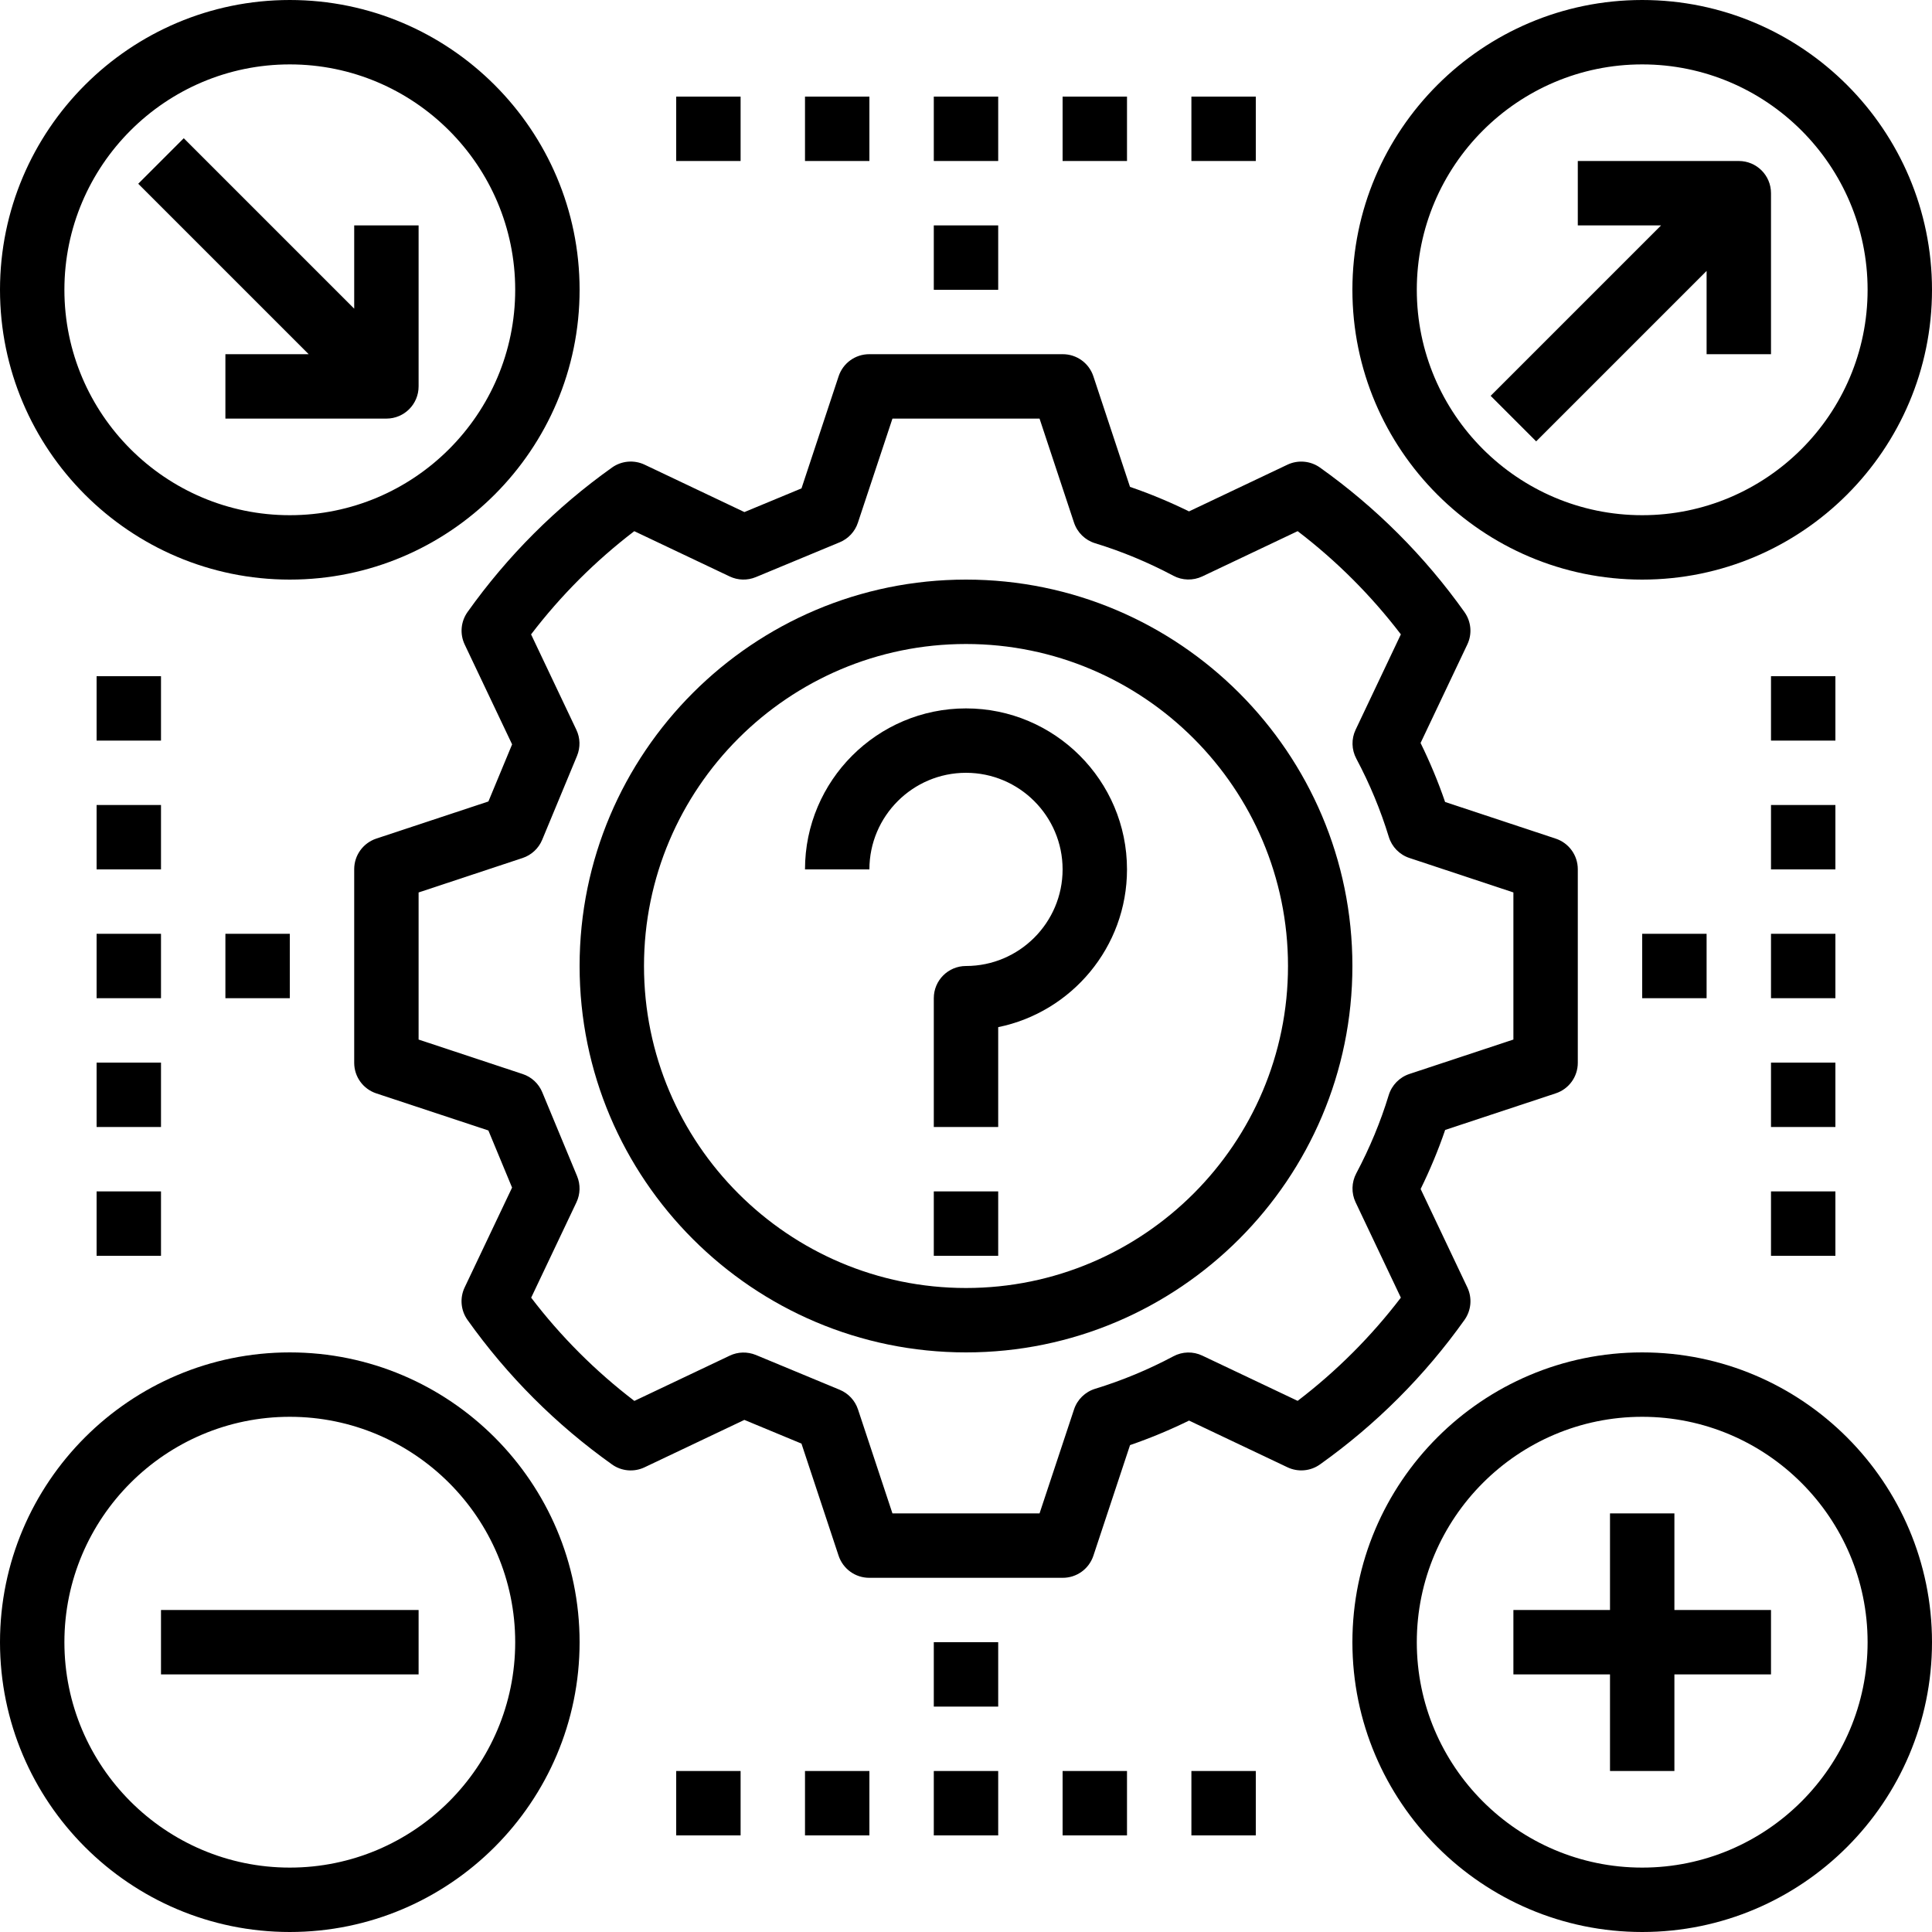 <svg xmlns="http://www.w3.org/2000/svg" width="480pt" viewBox="0 0 480 480" height="480pt"><path d="m240 144c-52.938 0-96 43.062-96 96s43.062 96 96 96 96-43.062 96-96-43.062-96-96-96zm0 176c-44.113 0-80-35.887-80-80s35.887-80 80-80 80 35.887 80 80-35.887 80-80 80zm0 0"></path><path d="m363.84 152.062c-9.902-13.918-21.984-26-35.902-35.902-2.379-1.688-5.48-1.938-8.074-.711l-24.457 11.605c-4.781-2.344-9.688-4.391-14.664-6.094l-9.102-27.48c-1.082-3.273-4.145-5.48-7.586-5.48h-48.109c-3.449 0-6.504 2.207-7.594 5.488l-9.223 27.848-14.184 5.887-24.809-11.781c-2.594-1.227-5.695-.977-8.074.711-13.918 9.902-26 21.984-35.902 35.902-1.688 2.371-1.953 5.457-.711 8.074l11.781 24.809-5.887 14.184-27.848 9.223c-3.289 1.098-5.496 4.152-5.496 7.602v48.109c0 3.457 2.207 6.504 5.488 7.594l27.848 9.215 5.887 14.191-11.781 24.801c-1.242 2.617-.977 5.703.703 8.066 9.902 13.926 21.992 26.016 35.91 35.918 2.379 1.695 5.48 1.945 8.074.711l24.809-11.781 14.184 5.887 9.223 27.848c1.098 3.289 4.152 5.496 7.602 5.496h48.109c3.449 0 6.504-2.207 7.594-5.488l9.105-27.48c4.988-1.719 9.895-3.758 14.66-6.094l24.457 11.605c2.602 1.234 5.703.984 8.074-.711 13.918-9.902 26-21.984 35.902-35.902 1.688-2.371 1.953-5.457.711-8.074l-11.605-24.457c2.352-4.781 4.391-9.695 6.094-14.672l27.48-9.094c3.266-1.074 5.473-4.129 5.473-7.578v-48.109c0-3.449-2.207-6.504-5.488-7.594l-27.48-9.105c-1.703-4.973-3.75-9.879-6.094-14.66l11.605-24.457c1.258-2.617.984-5.695-.703-8.066zm12.16 69.664v36.547l-25.832 8.551c-2.465.816-4.383 2.785-5.145 5.266-2.016 6.621-4.734 13.168-8.062 19.43-1.184 2.234-1.25 4.906-.168 7.184l11.246 23.695c-7.383 9.664-15.977 18.258-25.641 25.641l-23.688-11.238c-2.285-1.09-4.949-1.031-7.184.168-6.223 3.312-12.766 6.031-19.438 8.07-2.48.762-4.441 2.672-5.25 5.137l-8.566 25.824h-36.547l-8.559-25.832c-.727-2.199-2.383-3.984-4.52-4.871l-20.848-8.656c-2.098-.855-4.465-.809-6.496.168l-23.695 11.246c-9.664-7.383-18.266-15.984-25.641-25.648l11.246-23.688c.969-2.039 1.031-4.406.168-6.496l-8.656-20.855c-.887-2.152-2.672-3.809-4.871-4.527l-25.855-8.566v-36.547l25.832-8.559c2.199-.727 3.984-2.383 4.871-4.52l8.656-20.848c.863-2.098.809-4.457-.168-6.496l-11.246-23.695c7.383-9.664 15.977-18.258 25.641-25.641l23.695 11.246c2.055.977 4.406 1.031 6.496.168l20.848-8.656c2.145-.887 3.801-2.672 4.52-4.871l8.582-25.855h36.547l8.559 25.832c.816 2.465 2.777 4.383 5.258 5.137 6.629 2.023 13.168 4.742 19.43 8.07 2.234 1.191 4.895 1.242 7.184.168l23.695-11.246c9.664 7.383 18.258 15.977 25.641 25.641l-11.238 23.688c-1.09 2.277-1.023 4.949.168 7.184 3.328 6.254 6.047 12.801 8.07 19.43.754 2.488 2.672 4.449 5.137 5.258zm0 0"></path><path d="m240 176c-22.055 0-40 17.945-40 40h16c0-13.23 10.77-24 24-24s24 10.77 24 24-10.77 24-24 24c-4.426 0-8 3.574-8 8v32h16v-24.809c18.23-3.719 32-19.871 32-39.191 0-22.055-17.945-40-40-40zm0 0"></path><path d="m232 296h16v16h-16zm0 0"></path><path d="m72 144c39.703 0 72-32.297 72-72s-32.297-72-72-72-72 32.297-72 72 32.297 72 72 72zm0-128c30.871 0 56 25.129 56 56s-25.129 56-56 56-56-25.129-56-56 25.129-56 56-56zm0 0"></path><path d="m408 0c-39.703 0-72 32.297-72 72s32.297 72 72 72 72-32.297 72-72-32.297-72-72-72zm0 128c-30.871 0-56-25.129-56-56s25.129-56 56-56 56 25.129 56 56-25.129 56-56 56zm0 0"></path><path d="m72 480c39.703 0 72-32.297 72-72s-32.297-72-72-72-72 32.297-72 72 32.297 72 72 72zm0-128c30.871 0 56 25.129 56 56s-25.129 56-56 56-56-25.129-56-56 25.129-56 56-56zm0 0"></path><path d="m408 336c-39.703 0-72 32.297-72 72s32.297 72 72 72 72-32.297 72-72-32.297-72-72-72zm0 128c-30.871 0-56-25.129-56-56s25.129-56 56-56 56 25.129 56 56-25.129 56-56 56zm0 0"></path><path d="m432 40h-40v16h20.688l-42.344 42.344 11.312 11.312 42.344-42.344v20.688h16v-40c0-4.426-3.574-8-8-8zm0 0"></path><path d="m56 88v16h40c4.426 0 8-3.574 8-8v-40h-16v20.688l-42.344-42.344-11.312 11.312 42.344 42.344zm0 0"></path><path d="m416 376h-16v24h-24v16h24v24h16v-24h24v-16h-24zm0 0"></path><path d="m40 400h64v16h-64zm0 0"></path><path d="m24 232h16v16h-16zm0 0"></path><path d="m24 200h16v16h-16zm0 0"></path><path d="m24 168h16v16h-16zm0 0"></path><path d="m24 296h16v16h-16zm0 0"></path><path d="m24 264h16v16h-16zm0 0"></path><path d="m56 232h16v16h-16zm0 0"></path><path d="m440 232h16v16h-16zm0 0"></path><path d="m440 264h16v16h-16zm0 0"></path><path d="m440 296h16v16h-16zm0 0"></path><path d="m440 168h16v16h-16zm0 0"></path><path d="m440 200h16v16h-16zm0 0"></path><path d="m408 232h16v16h-16zm0 0"></path><path d="m232 24h16v16h-16zm0 0"></path><path d="m264 24h16v16h-16zm0 0"></path><path d="m296 24h16v16h-16zm0 0"></path><path d="m168 24h16v16h-16zm0 0"></path><path d="m200 24h16v16h-16zm0 0"></path><path d="m232 56h16v16h-16zm0 0"></path><path d="m232 440h16v16h-16zm0 0"></path><path d="m200 440h16v16h-16zm0 0"></path><path d="m168 440h16v16h-16zm0 0"></path><path d="m296 440h16v16h-16zm0 0"></path><path d="m264 440h16v16h-16zm0 0"></path><path d="m232 408h16v16h-16zm0 0"></path></svg>